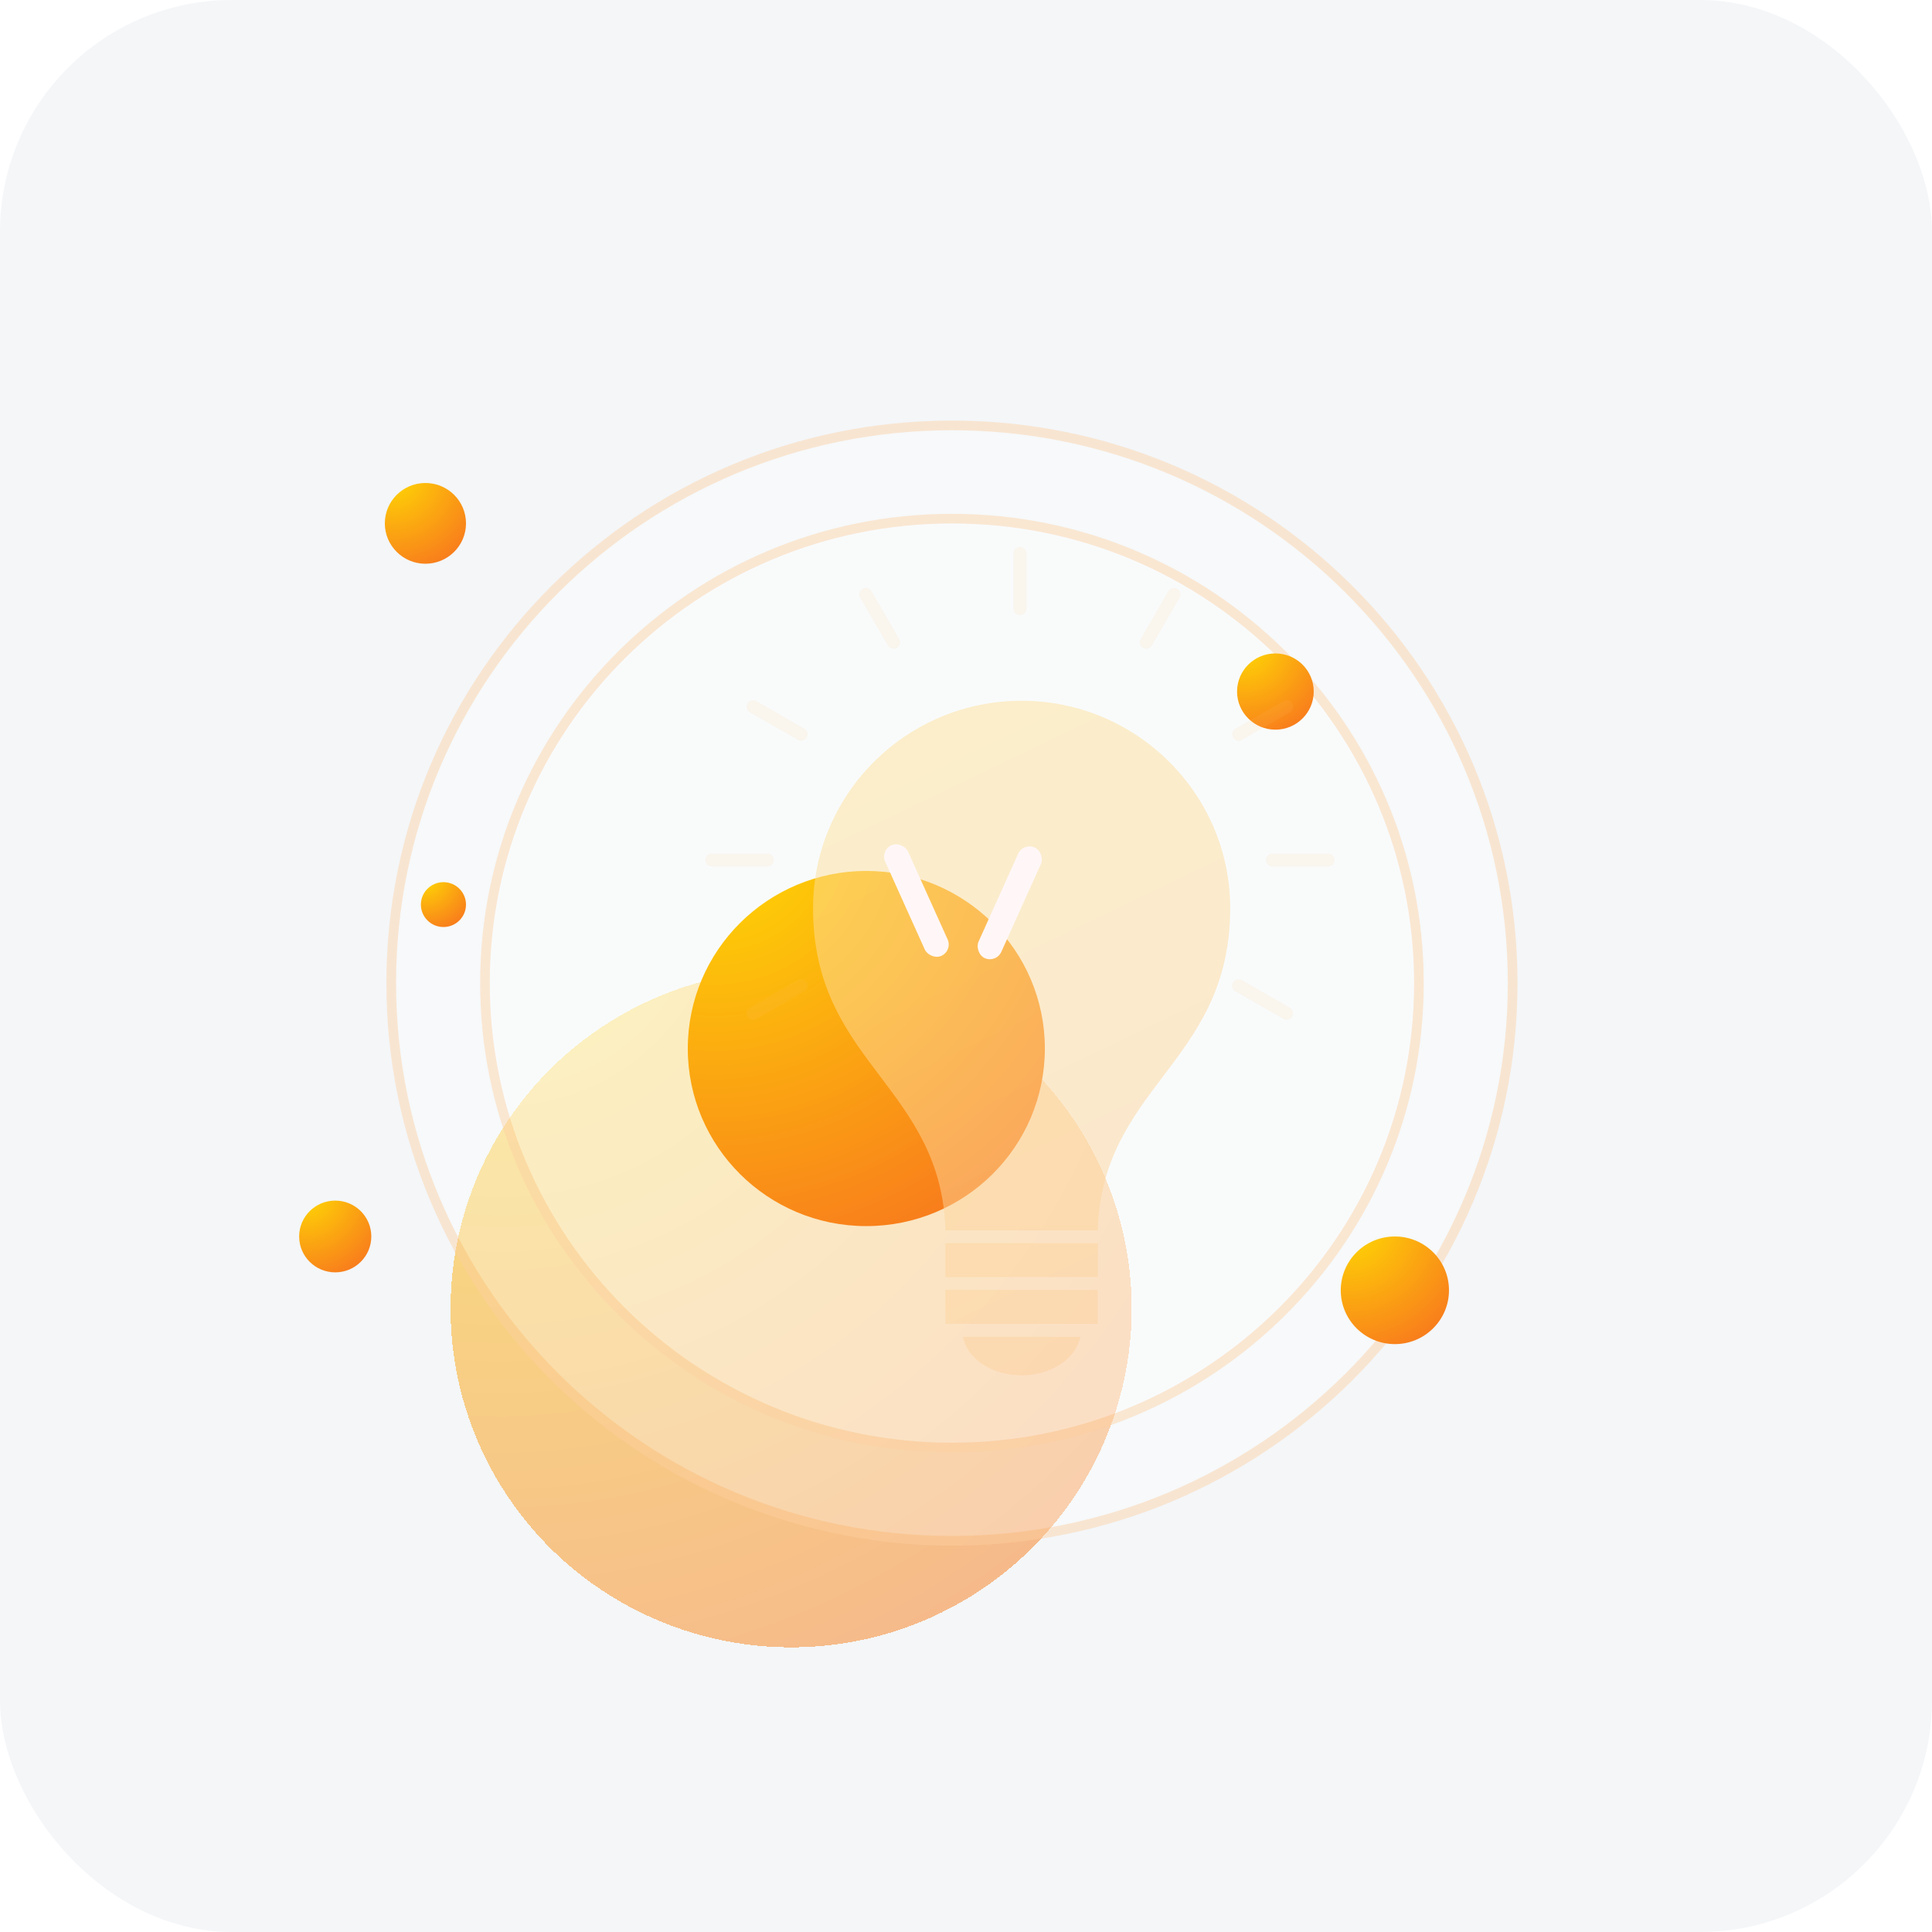<svg width="200" height="200" viewBox="0 0 200 200" fill="none" xmlns="http://www.w3.org/2000/svg">
<rect width="200" height="200" rx="24" fill="#F4F6F8"/>
<g filter="url(#filter0_di_3485_3711)">
<ellipse cx="97.898" cy="119.465" rx="35.257" ry="35.068" fill="url(#paint0_radial_3485_3711)" fill-opacity="0.5" shape-rendering="crispEdges"/>
</g>
<g filter="url(#filter1_b_3485_3711)">
<ellipse cx="98.545" cy="101.77" rx="58.545" ry="58.231" fill="white" fill-opacity="0.3"/>
<path d="M156.591 101.77C156.591 133.652 130.605 159.502 98.545 159.502C66.485 159.502 40.5 133.652 40.5 101.77C40.5 69.889 66.485 44.039 98.545 44.039C130.605 44.039 156.591 69.889 156.591 101.77Z" stroke="#FB9730" stroke-opacity="0.2"/>
</g>
<g filter="url(#filter2_b_3485_3711)">
<ellipse cx="98.545" cy="101.77" rx="48.842" ry="48.58" fill="white" fill-opacity="0.3"/>
<path d="M146.886 101.77C146.886 128.321 125.246 149.85 98.545 149.85C71.844 149.85 50.203 128.321 50.203 101.77C50.203 75.219 71.844 53.69 98.545 53.69C125.246 53.69 146.886 75.219 146.886 101.77Z" stroke="#FB9730" stroke-opacity="0.2"/>
</g>
<g filter="url(#filter3_i_3485_3711)">
<ellipse cx="142.029" cy="61.589" rx="3.968" ry="3.946" fill="url(#paint1_radial_3485_3711)"/>
</g>
<g filter="url(#filter4_i_3485_3711)">
<ellipse cx="154.397" cy="123.571" rx="5.601" ry="5.571" fill="url(#paint2_radial_3485_3711)"/>
</g>
<g filter="url(#filter5_i_3485_3711)">
<ellipse cx="54.039" cy="44.179" rx="4.201" ry="4.179" fill="url(#paint3_radial_3485_3711)"/>
</g>
<g filter="url(#filter6_i_3485_3711)">
<ellipse cx="55.905" cy="83.643" rx="2.334" ry="2.321" fill="url(#paint4_radial_3485_3711)"/>
</g>
<g filter="url(#filter7_i_3485_3711)">
<ellipse cx="44.703" cy="118" rx="3.734" ry="3.714" fill="url(#paint5_radial_3485_3711)"/>
</g>
<g filter="url(#filter8_i_3485_3711)">
<ellipse cx="99.681" cy="98.543" rx="18.482" ry="18.383" fill="url(#paint6_radial_3485_3711)"/>
</g>
<g filter="url(#filter9_bdiiii_3485_3711)">
<path fill-rule="evenodd" clip-rule="evenodd" d="M99.753 61.546C87.851 61.546 78.168 71.182 78.168 83.026C78.168 83.213 78.168 83.4 78.174 83.587C78.329 91.453 81.775 96.01 85.108 100.417L85.108 100.417C88.339 104.69 91.677 109.104 91.872 116.349H107.639C107.835 109.104 111.173 104.69 114.404 100.418C117.737 96.011 121.184 91.453 121.338 83.594C121.338 83.506 121.34 83.404 121.342 83.303C121.344 83.211 121.346 83.118 121.346 83.026C121.346 71.182 111.659 61.546 99.753 61.546ZM91.881 117.697H107.63V121.191H91.881V117.697ZM92.943 126.042H91.881V122.539H107.63V126.042H106.567H92.943ZM105.826 127.389C105.394 129.637 102.835 131.369 99.753 131.369C96.673 131.369 94.117 129.637 93.685 127.389H105.826Z" fill="#FFC774" fill-opacity="0.3"/>
<path fill-rule="evenodd" clip-rule="evenodd" d="M99.753 61.546C87.851 61.546 78.168 71.182 78.168 83.026C78.168 83.213 78.168 83.4 78.174 83.587C78.329 91.453 81.775 96.01 85.108 100.417L85.108 100.417C88.339 104.69 91.677 109.104 91.872 116.349H107.639C107.835 109.104 111.173 104.69 114.404 100.418C117.737 96.011 121.184 91.453 121.338 83.594C121.338 83.506 121.34 83.404 121.342 83.303C121.344 83.211 121.346 83.118 121.346 83.026C121.346 71.182 111.659 61.546 99.753 61.546ZM91.881 117.697H107.63V121.191H91.881V117.697ZM92.943 126.042H91.881V122.539H107.63V126.042H106.567H92.943ZM105.826 127.389C105.394 129.637 102.835 131.369 99.753 131.369C96.673 131.369 94.117 129.637 93.685 127.389H105.826Z" fill="url(#paint7_linear_3485_3711)" fill-opacity="0.1"/>
<path fill-rule="evenodd" clip-rule="evenodd" d="M99.753 61.546C87.851 61.546 78.168 71.182 78.168 83.026C78.168 83.213 78.168 83.4 78.174 83.587C78.329 91.453 81.775 96.01 85.108 100.417L85.108 100.417C88.339 104.69 91.677 109.104 91.872 116.349H107.639C107.835 109.104 111.173 104.69 114.404 100.418C117.737 96.011 121.184 91.453 121.338 83.594C121.338 83.506 121.34 83.404 121.342 83.303C121.344 83.211 121.346 83.118 121.346 83.026C121.346 71.182 111.659 61.546 99.753 61.546ZM91.881 117.697H107.63V121.191H91.881V117.697ZM92.943 126.042H91.881V122.539H107.63V126.042H106.567H92.943ZM105.826 127.389C105.394 129.637 102.835 131.369 99.753 131.369C96.673 131.369 94.117 129.637 93.685 127.389H105.826Z" fill="white" fill-opacity="0.2"/>
</g>
<g filter="url(#filter10_bdiii_3485_3711)">
<path d="M99.585 57.68C99.959 57.68 100.262 57.378 100.262 57.006V51.291C100.262 50.918 99.959 50.617 99.585 50.617C99.211 50.617 98.907 50.918 98.907 51.291V57.006C98.907 57.378 99.211 57.68 99.585 57.68Z" fill="#FFC774" fill-opacity="0.1"/>
</g>
<g filter="url(#filter11_bdiii_3485_3711)">
<path d="M85.92 60.828C86.045 61.044 86.273 61.165 86.507 61.165C86.622 61.165 86.739 61.136 86.845 61.074C87.169 60.888 87.28 60.476 87.093 60.154L84.219 55.206C84.032 54.884 83.618 54.774 83.294 54.96C82.97 55.146 82.859 55.558 83.046 55.881L85.92 60.828Z" fill="#FFC774" fill-opacity="0.1"/>
</g>
<g filter="url(#filter12_bdiii_3485_3711)">
<path d="M71.62 67.738L76.592 70.596C76.698 70.657 76.815 70.686 76.93 70.686C77.164 70.686 77.392 70.566 77.517 70.349C77.705 70.027 77.594 69.615 77.27 69.429L72.298 66.571C71.974 66.385 71.56 66.495 71.372 66.818C71.185 67.14 71.296 67.552 71.62 67.738Z" fill="#FFC774" fill-opacity="0.1"/>
</g>
<g filter="url(#filter13_bdiii_3485_3711)">
<path d="M74.106 83.025C74.106 82.653 73.803 82.352 73.428 82.352H67.685C67.311 82.352 67.008 82.653 67.008 83.025C67.008 83.398 67.311 83.699 67.685 83.699H73.428C73.803 83.699 74.106 83.398 74.106 83.025Z" fill="#FFC774" fill-opacity="0.1"/>
</g>
<g filter="url(#filter14_bdiii_3485_3711)">
<path d="M76.591 95.456L71.62 98.314C71.296 98.5 71.185 98.913 71.372 99.235C71.498 99.451 71.725 99.572 71.96 99.572C72.075 99.572 72.191 99.543 72.298 99.481L77.27 96.623C77.594 96.436 77.704 96.024 77.517 95.702C77.33 95.38 76.915 95.269 76.591 95.456Z" fill="#FFC774" fill-opacity="0.1"/>
</g>
<g filter="url(#filter15_bdiii_3485_3711)">
<path d="M112.324 61.075C112.43 61.136 112.547 61.165 112.661 61.165C112.896 61.165 113.124 61.044 113.249 60.827L116.113 55.88C116.299 55.557 116.188 55.145 115.864 54.959C115.539 54.774 115.125 54.885 114.938 55.207L112.075 60.154C111.888 60.477 112 60.889 112.324 61.075Z" fill="#FFC774" fill-opacity="0.1"/>
</g>
<g filter="url(#filter16_bdiii_3485_3711)">
<path d="M122.23 70.694C122.345 70.694 122.462 70.665 122.568 70.603L127.54 67.745C127.864 67.559 127.975 67.146 127.788 66.824C127.601 66.502 127.186 66.392 126.862 66.578L121.89 69.437C121.566 69.623 121.456 70.035 121.643 70.357C121.768 70.573 121.996 70.694 122.23 70.694Z" fill="#FFC774" fill-opacity="0.1"/>
</g>
<g filter="url(#filter17_bdiii_3485_3711)">
<path d="M131.474 82.36H125.731C125.357 82.36 125.054 82.661 125.054 83.034C125.054 83.406 125.357 83.707 125.731 83.707H131.474C131.848 83.707 132.152 83.406 132.152 83.034C132.152 82.661 131.848 82.36 131.474 82.36Z" fill="#FFC774" fill-opacity="0.1"/>
</g>
<g filter="url(#filter18_bdiii_3485_3711)">
<path d="M127.531 98.314L122.56 95.456C122.236 95.269 121.821 95.379 121.634 95.702C121.447 96.024 121.558 96.436 121.882 96.622L126.853 99.481C126.96 99.542 127.077 99.572 127.192 99.572C127.426 99.572 127.653 99.451 127.779 99.235C127.966 98.912 127.855 98.5 127.531 98.314Z" fill="#FFC774" fill-opacity="0.1"/>
</g>
<g filter="url(#filter19_f_3485_3711)">
<rect width="2.585" height="12.558" rx="1.293" transform="matrix(0.913 -0.407 0.411 0.912 91.106 88.024)" fill="#FFF7F7"/>
</g>
<g filter="url(#filter20_f_3485_3711)">
<rect width="2.585" height="12.558" rx="1.293" transform="matrix(0.913 0.407 -0.411 0.912 105.927 87.208)" fill="#FFF7F7"/>
</g>
<defs>
<filter id="filter0_di_3485_3711" x="40.642" y="74.397" width="102.513" height="102.135" filterUnits="userSpaceOnUse" color-interpolation-filters="sRGB">
<feFlood flood-opacity="0" result="BackgroundImageFix"/>
<feColorMatrix in="SourceAlpha" type="matrix" values="0 0 0 0 0 0 0 0 0 0 0 0 0 0 0 0 0 0 127 0" result="hardAlpha"/>
<feOffset dx="-6" dy="6"/>
<feGaussianBlur stdDeviation="8"/>
<feComposite in2="hardAlpha" operator="out"/>
<feColorMatrix type="matrix" values="0 0 0 0 0.965 0 0 0 0 0.592 0 0 0 0 0.098 0 0 0 0.2 0"/>
<feBlend mode="normal" in2="BackgroundImageFix" result="effect1_dropShadow_3485_3711"/>
<feBlend mode="normal" in="SourceGraphic" in2="effect1_dropShadow_3485_3711" result="shape"/>
<feColorMatrix in="SourceAlpha" type="matrix" values="0 0 0 0 0 0 0 0 0 0 0 0 0 0 0 0 0 0 127 0" result="hardAlpha"/>
<feOffset dx="-10" dy="10"/>
<feGaussianBlur stdDeviation="10"/>
<feComposite in2="hardAlpha" operator="arithmetic" k2="-1" k3="1"/>
<feColorMatrix type="matrix" values="0 0 0 0 1 0 0 0 0 1 0 0 0 0 1 0 0 0 0.24 0"/>
<feBlend mode="normal" in2="shape" result="effect2_innerShadow_3485_3711"/>
</filter>
<filter id="filter1_b_3485_3711" x="-14" y="-10.461" width="225.091" height="224.463" filterUnits="userSpaceOnUse" color-interpolation-filters="sRGB">
<feFlood flood-opacity="0" result="BackgroundImageFix"/>
<feGaussianBlur in="BackgroundImageFix" stdDeviation="27"/>
<feComposite in2="SourceAlpha" operator="in" result="effect1_backgroundBlur_3485_3711"/>
<feBlend mode="normal" in="SourceGraphic" in2="effect1_backgroundBlur_3485_3711" result="shape"/>
</filter>
<filter id="filter2_b_3485_3711" x="-4.297" y="-0.81" width="205.684" height="205.159" filterUnits="userSpaceOnUse" color-interpolation-filters="sRGB">
<feFlood flood-opacity="0" result="BackgroundImageFix"/>
<feGaussianBlur in="BackgroundImageFix" stdDeviation="27"/>
<feComposite in2="SourceAlpha" operator="in" result="effect1_backgroundBlur_3485_3711"/>
<feBlend mode="normal" in="SourceGraphic" in2="effect1_backgroundBlur_3485_3711" result="shape"/>
</filter>
<filter id="filter3_i_3485_3711" x="128.062" y="57.643" width="17.936" height="17.893" filterUnits="userSpaceOnUse" color-interpolation-filters="sRGB">
<feFlood flood-opacity="0" result="BackgroundImageFix"/>
<feBlend mode="normal" in="SourceGraphic" in2="BackgroundImageFix" result="shape"/>
<feColorMatrix in="SourceAlpha" type="matrix" values="0 0 0 0 0 0 0 0 0 0 0 0 0 0 0 0 0 0 127 0" result="hardAlpha"/>
<feOffset dx="-10" dy="10"/>
<feGaussianBlur stdDeviation="10"/>
<feComposite in2="hardAlpha" operator="arithmetic" k2="-1" k3="1"/>
<feColorMatrix type="matrix" values="0 0 0 0 1 0 0 0 0 1 0 0 0 0 1 0 0 0 0.24 0"/>
<feBlend mode="normal" in2="shape" result="effect1_innerShadow_3485_3711"/>
</filter>
<filter id="filter4_i_3485_3711" x="138.796" y="118" width="21.203" height="21.143" filterUnits="userSpaceOnUse" color-interpolation-filters="sRGB">
<feFlood flood-opacity="0" result="BackgroundImageFix"/>
<feBlend mode="normal" in="SourceGraphic" in2="BackgroundImageFix" result="shape"/>
<feColorMatrix in="SourceAlpha" type="matrix" values="0 0 0 0 0 0 0 0 0 0 0 0 0 0 0 0 0 0 127 0" result="hardAlpha"/>
<feOffset dx="-10" dy="10"/>
<feGaussianBlur stdDeviation="10"/>
<feComposite in2="hardAlpha" operator="arithmetic" k2="-1" k3="1"/>
<feColorMatrix type="matrix" values="0 0 0 0 1 0 0 0 0 1 0 0 0 0 1 0 0 0 0.24 0"/>
<feBlend mode="normal" in2="shape" result="effect1_innerShadow_3485_3711"/>
</filter>
<filter id="filter5_i_3485_3711" x="39.838" y="40" width="18.402" height="18.357" filterUnits="userSpaceOnUse" color-interpolation-filters="sRGB">
<feFlood flood-opacity="0" result="BackgroundImageFix"/>
<feBlend mode="normal" in="SourceGraphic" in2="BackgroundImageFix" result="shape"/>
<feColorMatrix in="SourceAlpha" type="matrix" values="0 0 0 0 0 0 0 0 0 0 0 0 0 0 0 0 0 0 127 0" result="hardAlpha"/>
<feOffset dx="-10" dy="10"/>
<feGaussianBlur stdDeviation="10"/>
<feComposite in2="hardAlpha" operator="arithmetic" k2="-1" k3="1"/>
<feColorMatrix type="matrix" values="0 0 0 0 1 0 0 0 0 1 0 0 0 0 1 0 0 0 0.24 0"/>
<feBlend mode="normal" in2="shape" result="effect1_innerShadow_3485_3711"/>
</filter>
<filter id="filter6_i_3485_3711" x="43.571" y="81.322" width="14.668" height="14.643" filterUnits="userSpaceOnUse" color-interpolation-filters="sRGB">
<feFlood flood-opacity="0" result="BackgroundImageFix"/>
<feBlend mode="normal" in="SourceGraphic" in2="BackgroundImageFix" result="shape"/>
<feColorMatrix in="SourceAlpha" type="matrix" values="0 0 0 0 0 0 0 0 0 0 0 0 0 0 0 0 0 0 127 0" result="hardAlpha"/>
<feOffset dx="-10" dy="10"/>
<feGaussianBlur stdDeviation="10"/>
<feComposite in2="hardAlpha" operator="arithmetic" k2="-1" k3="1"/>
<feColorMatrix type="matrix" values="0 0 0 0 1 0 0 0 0 1 0 0 0 0 1 0 0 0 0.24 0"/>
<feBlend mode="normal" in2="shape" result="effect1_innerShadow_3485_3711"/>
</filter>
<filter id="filter7_i_3485_3711" x="30.969" y="114.286" width="17.469" height="17.428" filterUnits="userSpaceOnUse" color-interpolation-filters="sRGB">
<feFlood flood-opacity="0" result="BackgroundImageFix"/>
<feBlend mode="normal" in="SourceGraphic" in2="BackgroundImageFix" result="shape"/>
<feColorMatrix in="SourceAlpha" type="matrix" values="0 0 0 0 0 0 0 0 0 0 0 0 0 0 0 0 0 0 127 0" result="hardAlpha"/>
<feOffset dx="-10" dy="10"/>
<feGaussianBlur stdDeviation="10"/>
<feComposite in2="hardAlpha" operator="arithmetic" k2="-1" k3="1"/>
<feColorMatrix type="matrix" values="0 0 0 0 1 0 0 0 0 1 0 0 0 0 1 0 0 0 0.24 0"/>
<feBlend mode="normal" in2="shape" result="effect1_innerShadow_3485_3711"/>
</filter>
<filter id="filter8_i_3485_3711" x="71.199" y="80.16" width="46.963" height="46.765" filterUnits="userSpaceOnUse" color-interpolation-filters="sRGB">
<feFlood flood-opacity="0" result="BackgroundImageFix"/>
<feBlend mode="normal" in="SourceGraphic" in2="BackgroundImageFix" result="shape"/>
<feColorMatrix in="SourceAlpha" type="matrix" values="0 0 0 0 0 0 0 0 0 0 0 0 0 0 0 0 0 0 127 0" result="hardAlpha"/>
<feOffset dx="-10" dy="10"/>
<feGaussianBlur stdDeviation="10"/>
<feComposite in2="hardAlpha" operator="arithmetic" k2="-1" k3="1"/>
<feColorMatrix type="matrix" values="0 0 0 0 1 0 0 0 0 1 0 0 0 0 1 0 0 0 0.24 0"/>
<feBlend mode="normal" in2="shape" result="effect1_innerShadow_3485_3711"/>
</filter>
<filter id="filter9_bdiiii_3485_3711" x="44.168" y="37.546" width="123.178" height="149.823" filterUnits="userSpaceOnUse" color-interpolation-filters="sRGB">
<feFlood flood-opacity="0" result="BackgroundImageFix"/>
<feGaussianBlur in="BackgroundImageFix" stdDeviation="10"/>
<feComposite in2="SourceAlpha" operator="in" result="effect1_backgroundBlur_3485_3711"/>
<feColorMatrix in="SourceAlpha" type="matrix" values="0 0 0 0 0 0 0 0 0 0 0 0 0 0 0 0 0 0 127 0" result="hardAlpha"/>
<feOffset dx="6" dy="16"/>
<feGaussianBlur stdDeviation="20"/>
<feColorMatrix type="matrix" values="0 0 0 0 0.675 0 0 0 0 0.455 0 0 0 0 0.152 0 0 0 0.11 0"/>
<feBlend mode="normal" in2="effect1_backgroundBlur_3485_3711" result="effect2_dropShadow_3485_3711"/>
<feBlend mode="normal" in="SourceGraphic" in2="effect2_dropShadow_3485_3711" result="shape"/>
<feColorMatrix in="SourceAlpha" type="matrix" values="0 0 0 0 0 0 0 0 0 0 0 0 0 0 0 0 0 0 127 0" result="hardAlpha"/>
<feOffset dy="10"/>
<feGaussianBlur stdDeviation="5"/>
<feComposite in2="hardAlpha" operator="arithmetic" k2="-1" k3="1"/>
<feColorMatrix type="matrix" values="0 0 0 0 1 0 0 0 0 1 0 0 0 0 1 0 0 0 0.15 0"/>
<feBlend mode="normal" in2="shape" result="effect3_innerShadow_3485_3711"/>
<feColorMatrix in="SourceAlpha" type="matrix" values="0 0 0 0 0 0 0 0 0 0 0 0 0 0 0 0 0 0 127 0" result="hardAlpha"/>
<feOffset dy="-10"/>
<feGaussianBlur stdDeviation="6"/>
<feComposite in2="hardAlpha" operator="arithmetic" k2="-1" k3="1"/>
<feColorMatrix type="matrix" values="0 0 0 0 0.984 0 0 0 0 0.651 0 0 0 0 0.275 0 0 0 0.22 0"/>
<feBlend mode="normal" in2="effect3_innerShadow_3485_3711" result="effect4_innerShadow_3485_3711"/>
<feColorMatrix in="SourceAlpha" type="matrix" values="0 0 0 0 0 0 0 0 0 0 0 0 0 0 0 0 0 0 127 0" result="hardAlpha"/>
<feOffset dy="-10"/>
<feGaussianBlur stdDeviation="5"/>
<feComposite in2="hardAlpha" operator="arithmetic" k2="-1" k3="1"/>
<feColorMatrix type="matrix" values="0 0 0 0 1 0 0 0 0 0.67 0 0 0 0 0.283 0 0 0 0.15 0"/>
<feBlend mode="normal" in2="effect4_innerShadow_3485_3711" result="effect5_innerShadow_3485_3711"/>
<feColorMatrix in="SourceAlpha" type="matrix" values="0 0 0 0 0 0 0 0 0 0 0 0 0 0 0 0 0 0 127 0" result="hardAlpha"/>
<feOffset dy="5"/>
<feGaussianBlur stdDeviation="5"/>
<feComposite in2="hardAlpha" operator="arithmetic" k2="-1" k3="1"/>
<feColorMatrix type="matrix" values="0 0 0 0 1 0 0 0 0 0.67 0 0 0 0 0.283 0 0 0 0.25 0"/>
<feBlend mode="normal" in2="effect5_innerShadow_3485_3711" result="effect6_innerShadow_3485_3711"/>
</filter>
<filter id="filter10_bdiii_3485_3711" x="64.907" y="26.617" width="81.356" height="87.063" filterUnits="userSpaceOnUse" color-interpolation-filters="sRGB">
<feFlood flood-opacity="0" result="BackgroundImageFix"/>
<feGaussianBlur in="BackgroundImageFix" stdDeviation="10"/>
<feComposite in2="SourceAlpha" operator="in" result="effect1_backgroundBlur_3485_3711"/>
<feColorMatrix in="SourceAlpha" type="matrix" values="0 0 0 0 0 0 0 0 0 0 0 0 0 0 0 0 0 0 127 0" result="hardAlpha"/>
<feOffset dx="6" dy="16"/>
<feGaussianBlur stdDeviation="20"/>
<feColorMatrix type="matrix" values="0 0 0 0 0.675 0 0 0 0 0.455 0 0 0 0 0.152 0 0 0 0.11 0"/>
<feBlend mode="normal" in2="effect1_backgroundBlur_3485_3711" result="effect2_dropShadow_3485_3711"/>
<feBlend mode="normal" in="SourceGraphic" in2="effect2_dropShadow_3485_3711" result="shape"/>
<feColorMatrix in="SourceAlpha" type="matrix" values="0 0 0 0 0 0 0 0 0 0 0 0 0 0 0 0 0 0 127 0" result="hardAlpha"/>
<feOffset dy="10"/>
<feGaussianBlur stdDeviation="5"/>
<feComposite in2="hardAlpha" operator="arithmetic" k2="-1" k3="1"/>
<feColorMatrix type="matrix" values="0 0 0 0 1 0 0 0 0 1 0 0 0 0 1 0 0 0 0.15 0"/>
<feBlend mode="normal" in2="shape" result="effect3_innerShadow_3485_3711"/>
<feColorMatrix in="SourceAlpha" type="matrix" values="0 0 0 0 0 0 0 0 0 0 0 0 0 0 0 0 0 0 127 0" result="hardAlpha"/>
<feOffset dy="-10"/>
<feGaussianBlur stdDeviation="6"/>
<feComposite in2="hardAlpha" operator="arithmetic" k2="-1" k3="1"/>
<feColorMatrix type="matrix" values="0 0 0 0 0.984 0 0 0 0 0.651 0 0 0 0 0.275 0 0 0 0.22 0"/>
<feBlend mode="normal" in2="effect3_innerShadow_3485_3711" result="effect4_innerShadow_3485_3711"/>
<feColorMatrix in="SourceAlpha" type="matrix" values="0 0 0 0 0 0 0 0 0 0 0 0 0 0 0 0 0 0 127 0" result="hardAlpha"/>
<feOffset dy="-10"/>
<feGaussianBlur stdDeviation="5"/>
<feComposite in2="hardAlpha" operator="arithmetic" k2="-1" k3="1"/>
<feColorMatrix type="matrix" values="0 0 0 0 1 0 0 0 0 0.67 0 0 0 0 0.283 0 0 0 0.15 0"/>
<feBlend mode="normal" in2="effect4_innerShadow_3485_3711" result="effect5_innerShadow_3485_3711"/>
</filter>
<filter id="filter11_bdiii_3485_3711" x="48.955" y="30.87" width="84.228" height="86.295" filterUnits="userSpaceOnUse" color-interpolation-filters="sRGB">
<feFlood flood-opacity="0" result="BackgroundImageFix"/>
<feGaussianBlur in="BackgroundImageFix" stdDeviation="10"/>
<feComposite in2="SourceAlpha" operator="in" result="effect1_backgroundBlur_3485_3711"/>
<feColorMatrix in="SourceAlpha" type="matrix" values="0 0 0 0 0 0 0 0 0 0 0 0 0 0 0 0 0 0 127 0" result="hardAlpha"/>
<feOffset dx="6" dy="16"/>
<feGaussianBlur stdDeviation="20"/>
<feColorMatrix type="matrix" values="0 0 0 0 0.675 0 0 0 0 0.455 0 0 0 0 0.152 0 0 0 0.11 0"/>
<feBlend mode="normal" in2="effect1_backgroundBlur_3485_3711" result="effect2_dropShadow_3485_3711"/>
<feBlend mode="normal" in="SourceGraphic" in2="effect2_dropShadow_3485_3711" result="shape"/>
<feColorMatrix in="SourceAlpha" type="matrix" values="0 0 0 0 0 0 0 0 0 0 0 0 0 0 0 0 0 0 127 0" result="hardAlpha"/>
<feOffset dy="10"/>
<feGaussianBlur stdDeviation="5"/>
<feComposite in2="hardAlpha" operator="arithmetic" k2="-1" k3="1"/>
<feColorMatrix type="matrix" values="0 0 0 0 1 0 0 0 0 1 0 0 0 0 1 0 0 0 0.15 0"/>
<feBlend mode="normal" in2="shape" result="effect3_innerShadow_3485_3711"/>
<feColorMatrix in="SourceAlpha" type="matrix" values="0 0 0 0 0 0 0 0 0 0 0 0 0 0 0 0 0 0 127 0" result="hardAlpha"/>
<feOffset dy="-10"/>
<feGaussianBlur stdDeviation="6"/>
<feComposite in2="hardAlpha" operator="arithmetic" k2="-1" k3="1"/>
<feColorMatrix type="matrix" values="0 0 0 0 0.984 0 0 0 0 0.651 0 0 0 0 0.275 0 0 0 0.22 0"/>
<feBlend mode="normal" in2="effect3_innerShadow_3485_3711" result="effect4_innerShadow_3485_3711"/>
<feColorMatrix in="SourceAlpha" type="matrix" values="0 0 0 0 0 0 0 0 0 0 0 0 0 0 0 0 0 0 127 0" result="hardAlpha"/>
<feOffset dy="-10"/>
<feGaussianBlur stdDeviation="5"/>
<feComposite in2="hardAlpha" operator="arithmetic" k2="-1" k3="1"/>
<feColorMatrix type="matrix" values="0 0 0 0 1 0 0 0 0 0.67 0 0 0 0 0.283 0 0 0 0.15 0"/>
<feBlend mode="normal" in2="effect4_innerShadow_3485_3711" result="effect5_innerShadow_3485_3711"/>
</filter>
<filter id="filter12_bdiii_3485_3711" x="37.281" y="42.481" width="86.327" height="84.206" filterUnits="userSpaceOnUse" color-interpolation-filters="sRGB">
<feFlood flood-opacity="0" result="BackgroundImageFix"/>
<feGaussianBlur in="BackgroundImageFix" stdDeviation="10"/>
<feComposite in2="SourceAlpha" operator="in" result="effect1_backgroundBlur_3485_3711"/>
<feColorMatrix in="SourceAlpha" type="matrix" values="0 0 0 0 0 0 0 0 0 0 0 0 0 0 0 0 0 0 127 0" result="hardAlpha"/>
<feOffset dx="6" dy="16"/>
<feGaussianBlur stdDeviation="20"/>
<feColorMatrix type="matrix" values="0 0 0 0 0.675 0 0 0 0 0.455 0 0 0 0 0.152 0 0 0 0.11 0"/>
<feBlend mode="normal" in2="effect1_backgroundBlur_3485_3711" result="effect2_dropShadow_3485_3711"/>
<feBlend mode="normal" in="SourceGraphic" in2="effect2_dropShadow_3485_3711" result="shape"/>
<feColorMatrix in="SourceAlpha" type="matrix" values="0 0 0 0 0 0 0 0 0 0 0 0 0 0 0 0 0 0 127 0" result="hardAlpha"/>
<feOffset dy="10"/>
<feGaussianBlur stdDeviation="5"/>
<feComposite in2="hardAlpha" operator="arithmetic" k2="-1" k3="1"/>
<feColorMatrix type="matrix" values="0 0 0 0 1 0 0 0 0 1 0 0 0 0 1 0 0 0 0.15 0"/>
<feBlend mode="normal" in2="shape" result="effect3_innerShadow_3485_3711"/>
<feColorMatrix in="SourceAlpha" type="matrix" values="0 0 0 0 0 0 0 0 0 0 0 0 0 0 0 0 0 0 127 0" result="hardAlpha"/>
<feOffset dy="-10"/>
<feGaussianBlur stdDeviation="6"/>
<feComposite in2="hardAlpha" operator="arithmetic" k2="-1" k3="1"/>
<feColorMatrix type="matrix" values="0 0 0 0 0.984 0 0 0 0 0.651 0 0 0 0 0.275 0 0 0 0.22 0"/>
<feBlend mode="normal" in2="effect3_innerShadow_3485_3711" result="effect4_innerShadow_3485_3711"/>
<feColorMatrix in="SourceAlpha" type="matrix" values="0 0 0 0 0 0 0 0 0 0 0 0 0 0 0 0 0 0 127 0" result="hardAlpha"/>
<feOffset dy="-10"/>
<feGaussianBlur stdDeviation="5"/>
<feComposite in2="hardAlpha" operator="arithmetic" k2="-1" k3="1"/>
<feColorMatrix type="matrix" values="0 0 0 0 1 0 0 0 0 0.67 0 0 0 0 0.283 0 0 0 0.15 0"/>
<feBlend mode="normal" in2="effect4_innerShadow_3485_3711" result="effect5_innerShadow_3485_3711"/>
</filter>
<filter id="filter13_bdiii_3485_3711" x="33.008" y="58.352" width="87.099" height="81.348" filterUnits="userSpaceOnUse" color-interpolation-filters="sRGB">
<feFlood flood-opacity="0" result="BackgroundImageFix"/>
<feGaussianBlur in="BackgroundImageFix" stdDeviation="10"/>
<feComposite in2="SourceAlpha" operator="in" result="effect1_backgroundBlur_3485_3711"/>
<feColorMatrix in="SourceAlpha" type="matrix" values="0 0 0 0 0 0 0 0 0 0 0 0 0 0 0 0 0 0 127 0" result="hardAlpha"/>
<feOffset dx="6" dy="16"/>
<feGaussianBlur stdDeviation="20"/>
<feColorMatrix type="matrix" values="0 0 0 0 0.675 0 0 0 0 0.455 0 0 0 0 0.152 0 0 0 0.11 0"/>
<feBlend mode="normal" in2="effect1_backgroundBlur_3485_3711" result="effect2_dropShadow_3485_3711"/>
<feBlend mode="normal" in="SourceGraphic" in2="effect2_dropShadow_3485_3711" result="shape"/>
<feColorMatrix in="SourceAlpha" type="matrix" values="0 0 0 0 0 0 0 0 0 0 0 0 0 0 0 0 0 0 127 0" result="hardAlpha"/>
<feOffset dy="10"/>
<feGaussianBlur stdDeviation="5"/>
<feComposite in2="hardAlpha" operator="arithmetic" k2="-1" k3="1"/>
<feColorMatrix type="matrix" values="0 0 0 0 1 0 0 0 0 1 0 0 0 0 1 0 0 0 0.15 0"/>
<feBlend mode="normal" in2="shape" result="effect3_innerShadow_3485_3711"/>
<feColorMatrix in="SourceAlpha" type="matrix" values="0 0 0 0 0 0 0 0 0 0 0 0 0 0 0 0 0 0 127 0" result="hardAlpha"/>
<feOffset dy="-10"/>
<feGaussianBlur stdDeviation="6"/>
<feComposite in2="hardAlpha" operator="arithmetic" k2="-1" k3="1"/>
<feColorMatrix type="matrix" values="0 0 0 0 0.984 0 0 0 0 0.651 0 0 0 0 0.275 0 0 0 0.22 0"/>
<feBlend mode="normal" in2="effect3_innerShadow_3485_3711" result="effect4_innerShadow_3485_3711"/>
<feColorMatrix in="SourceAlpha" type="matrix" values="0 0 0 0 0 0 0 0 0 0 0 0 0 0 0 0 0 0 127 0" result="hardAlpha"/>
<feOffset dy="-10"/>
<feGaussianBlur stdDeviation="5"/>
<feComposite in2="hardAlpha" operator="arithmetic" k2="-1" k3="1"/>
<feColorMatrix type="matrix" values="0 0 0 0 1 0 0 0 0 0.67 0 0 0 0 0.283 0 0 0 0.15 0"/>
<feBlend mode="normal" in2="effect4_innerShadow_3485_3711" result="effect5_innerShadow_3485_3711"/>
</filter>
<filter id="filter14_bdiii_3485_3711" x="37.281" y="71.365" width="86.327" height="84.207" filterUnits="userSpaceOnUse" color-interpolation-filters="sRGB">
<feFlood flood-opacity="0" result="BackgroundImageFix"/>
<feGaussianBlur in="BackgroundImageFix" stdDeviation="10"/>
<feComposite in2="SourceAlpha" operator="in" result="effect1_backgroundBlur_3485_3711"/>
<feColorMatrix in="SourceAlpha" type="matrix" values="0 0 0 0 0 0 0 0 0 0 0 0 0 0 0 0 0 0 127 0" result="hardAlpha"/>
<feOffset dx="6" dy="16"/>
<feGaussianBlur stdDeviation="20"/>
<feColorMatrix type="matrix" values="0 0 0 0 0.675 0 0 0 0 0.455 0 0 0 0 0.152 0 0 0 0.11 0"/>
<feBlend mode="normal" in2="effect1_backgroundBlur_3485_3711" result="effect2_dropShadow_3485_3711"/>
<feBlend mode="normal" in="SourceGraphic" in2="effect2_dropShadow_3485_3711" result="shape"/>
<feColorMatrix in="SourceAlpha" type="matrix" values="0 0 0 0 0 0 0 0 0 0 0 0 0 0 0 0 0 0 127 0" result="hardAlpha"/>
<feOffset dy="10"/>
<feGaussianBlur stdDeviation="5"/>
<feComposite in2="hardAlpha" operator="arithmetic" k2="-1" k3="1"/>
<feColorMatrix type="matrix" values="0 0 0 0 1 0 0 0 0 1 0 0 0 0 1 0 0 0 0.15 0"/>
<feBlend mode="normal" in2="shape" result="effect3_innerShadow_3485_3711"/>
<feColorMatrix in="SourceAlpha" type="matrix" values="0 0 0 0 0 0 0 0 0 0 0 0 0 0 0 0 0 0 127 0" result="hardAlpha"/>
<feOffset dy="-10"/>
<feGaussianBlur stdDeviation="6"/>
<feComposite in2="hardAlpha" operator="arithmetic" k2="-1" k3="1"/>
<feColorMatrix type="matrix" values="0 0 0 0 0.984 0 0 0 0 0.651 0 0 0 0 0.275 0 0 0 0.22 0"/>
<feBlend mode="normal" in2="effect3_innerShadow_3485_3711" result="effect4_innerShadow_3485_3711"/>
<feColorMatrix in="SourceAlpha" type="matrix" values="0 0 0 0 0 0 0 0 0 0 0 0 0 0 0 0 0 0 127 0" result="hardAlpha"/>
<feOffset dy="-10"/>
<feGaussianBlur stdDeviation="5"/>
<feComposite in2="hardAlpha" operator="arithmetic" k2="-1" k3="1"/>
<feColorMatrix type="matrix" values="0 0 0 0 1 0 0 0 0 0.67 0 0 0 0 0.283 0 0 0 0.15 0"/>
<feBlend mode="normal" in2="effect4_innerShadow_3485_3711" result="effect5_innerShadow_3485_3711"/>
</filter>
<filter id="filter15_bdiii_3485_3711" x="77.984" y="30.869" width="84.219" height="86.295" filterUnits="userSpaceOnUse" color-interpolation-filters="sRGB">
<feFlood flood-opacity="0" result="BackgroundImageFix"/>
<feGaussianBlur in="BackgroundImageFix" stdDeviation="10"/>
<feComposite in2="SourceAlpha" operator="in" result="effect1_backgroundBlur_3485_3711"/>
<feColorMatrix in="SourceAlpha" type="matrix" values="0 0 0 0 0 0 0 0 0 0 0 0 0 0 0 0 0 0 127 0" result="hardAlpha"/>
<feOffset dx="6" dy="16"/>
<feGaussianBlur stdDeviation="20"/>
<feColorMatrix type="matrix" values="0 0 0 0 0.675 0 0 0 0 0.455 0 0 0 0 0.152 0 0 0 0.11 0"/>
<feBlend mode="normal" in2="effect1_backgroundBlur_3485_3711" result="effect2_dropShadow_3485_3711"/>
<feBlend mode="normal" in="SourceGraphic" in2="effect2_dropShadow_3485_3711" result="shape"/>
<feColorMatrix in="SourceAlpha" type="matrix" values="0 0 0 0 0 0 0 0 0 0 0 0 0 0 0 0 0 0 127 0" result="hardAlpha"/>
<feOffset dy="10"/>
<feGaussianBlur stdDeviation="5"/>
<feComposite in2="hardAlpha" operator="arithmetic" k2="-1" k3="1"/>
<feColorMatrix type="matrix" values="0 0 0 0 1 0 0 0 0 1 0 0 0 0 1 0 0 0 0.15 0"/>
<feBlend mode="normal" in2="shape" result="effect3_innerShadow_3485_3711"/>
<feColorMatrix in="SourceAlpha" type="matrix" values="0 0 0 0 0 0 0 0 0 0 0 0 0 0 0 0 0 0 127 0" result="hardAlpha"/>
<feOffset dy="-10"/>
<feGaussianBlur stdDeviation="6"/>
<feComposite in2="hardAlpha" operator="arithmetic" k2="-1" k3="1"/>
<feColorMatrix type="matrix" values="0 0 0 0 0.984 0 0 0 0 0.651 0 0 0 0 0.275 0 0 0 0.22 0"/>
<feBlend mode="normal" in2="effect3_innerShadow_3485_3711" result="effect4_innerShadow_3485_3711"/>
<feColorMatrix in="SourceAlpha" type="matrix" values="0 0 0 0 0 0 0 0 0 0 0 0 0 0 0 0 0 0 127 0" result="hardAlpha"/>
<feOffset dy="-10"/>
<feGaussianBlur stdDeviation="5"/>
<feComposite in2="hardAlpha" operator="arithmetic" k2="-1" k3="1"/>
<feColorMatrix type="matrix" values="0 0 0 0 1 0 0 0 0 0.67 0 0 0 0 0.283 0 0 0 0.15 0"/>
<feBlend mode="normal" in2="effect4_innerShadow_3485_3711" result="effect5_innerShadow_3485_3711"/>
</filter>
<filter id="filter16_bdiii_3485_3711" x="87.552" y="42.487" width="86.327" height="84.207" filterUnits="userSpaceOnUse" color-interpolation-filters="sRGB">
<feFlood flood-opacity="0" result="BackgroundImageFix"/>
<feGaussianBlur in="BackgroundImageFix" stdDeviation="10"/>
<feComposite in2="SourceAlpha" operator="in" result="effect1_backgroundBlur_3485_3711"/>
<feColorMatrix in="SourceAlpha" type="matrix" values="0 0 0 0 0 0 0 0 0 0 0 0 0 0 0 0 0 0 127 0" result="hardAlpha"/>
<feOffset dx="6" dy="16"/>
<feGaussianBlur stdDeviation="20"/>
<feColorMatrix type="matrix" values="0 0 0 0 0.675 0 0 0 0 0.455 0 0 0 0 0.152 0 0 0 0.11 0"/>
<feBlend mode="normal" in2="effect1_backgroundBlur_3485_3711" result="effect2_dropShadow_3485_3711"/>
<feBlend mode="normal" in="SourceGraphic" in2="effect2_dropShadow_3485_3711" result="shape"/>
<feColorMatrix in="SourceAlpha" type="matrix" values="0 0 0 0 0 0 0 0 0 0 0 0 0 0 0 0 0 0 127 0" result="hardAlpha"/>
<feOffset dy="10"/>
<feGaussianBlur stdDeviation="5"/>
<feComposite in2="hardAlpha" operator="arithmetic" k2="-1" k3="1"/>
<feColorMatrix type="matrix" values="0 0 0 0 1 0 0 0 0 1 0 0 0 0 1 0 0 0 0.15 0"/>
<feBlend mode="normal" in2="shape" result="effect3_innerShadow_3485_3711"/>
<feColorMatrix in="SourceAlpha" type="matrix" values="0 0 0 0 0 0 0 0 0 0 0 0 0 0 0 0 0 0 127 0" result="hardAlpha"/>
<feOffset dy="-10"/>
<feGaussianBlur stdDeviation="6"/>
<feComposite in2="hardAlpha" operator="arithmetic" k2="-1" k3="1"/>
<feColorMatrix type="matrix" values="0 0 0 0 0.984 0 0 0 0 0.651 0 0 0 0 0.275 0 0 0 0.22 0"/>
<feBlend mode="normal" in2="effect3_innerShadow_3485_3711" result="effect4_innerShadow_3485_3711"/>
<feColorMatrix in="SourceAlpha" type="matrix" values="0 0 0 0 0 0 0 0 0 0 0 0 0 0 0 0 0 0 127 0" result="hardAlpha"/>
<feOffset dy="-10"/>
<feGaussianBlur stdDeviation="5"/>
<feComposite in2="hardAlpha" operator="arithmetic" k2="-1" k3="1"/>
<feColorMatrix type="matrix" values="0 0 0 0 1 0 0 0 0 0.67 0 0 0 0 0.283 0 0 0 0.15 0"/>
<feBlend mode="normal" in2="effect4_innerShadow_3485_3711" result="effect5_innerShadow_3485_3711"/>
</filter>
<filter id="filter17_bdiii_3485_3711" x="91.054" y="58.36" width="87.098" height="81.348" filterUnits="userSpaceOnUse" color-interpolation-filters="sRGB">
<feFlood flood-opacity="0" result="BackgroundImageFix"/>
<feGaussianBlur in="BackgroundImageFix" stdDeviation="10"/>
<feComposite in2="SourceAlpha" operator="in" result="effect1_backgroundBlur_3485_3711"/>
<feColorMatrix in="SourceAlpha" type="matrix" values="0 0 0 0 0 0 0 0 0 0 0 0 0 0 0 0 0 0 127 0" result="hardAlpha"/>
<feOffset dx="6" dy="16"/>
<feGaussianBlur stdDeviation="20"/>
<feColorMatrix type="matrix" values="0 0 0 0 0.675 0 0 0 0 0.455 0 0 0 0 0.152 0 0 0 0.11 0"/>
<feBlend mode="normal" in2="effect1_backgroundBlur_3485_3711" result="effect2_dropShadow_3485_3711"/>
<feBlend mode="normal" in="SourceGraphic" in2="effect2_dropShadow_3485_3711" result="shape"/>
<feColorMatrix in="SourceAlpha" type="matrix" values="0 0 0 0 0 0 0 0 0 0 0 0 0 0 0 0 0 0 127 0" result="hardAlpha"/>
<feOffset dy="10"/>
<feGaussianBlur stdDeviation="5"/>
<feComposite in2="hardAlpha" operator="arithmetic" k2="-1" k3="1"/>
<feColorMatrix type="matrix" values="0 0 0 0 1 0 0 0 0 1 0 0 0 0 1 0 0 0 0.15 0"/>
<feBlend mode="normal" in2="shape" result="effect3_innerShadow_3485_3711"/>
<feColorMatrix in="SourceAlpha" type="matrix" values="0 0 0 0 0 0 0 0 0 0 0 0 0 0 0 0 0 0 127 0" result="hardAlpha"/>
<feOffset dy="-10"/>
<feGaussianBlur stdDeviation="6"/>
<feComposite in2="hardAlpha" operator="arithmetic" k2="-1" k3="1"/>
<feColorMatrix type="matrix" values="0 0 0 0 0.984 0 0 0 0 0.651 0 0 0 0 0.275 0 0 0 0.22 0"/>
<feBlend mode="normal" in2="effect3_innerShadow_3485_3711" result="effect4_innerShadow_3485_3711"/>
<feColorMatrix in="SourceAlpha" type="matrix" values="0 0 0 0 0 0 0 0 0 0 0 0 0 0 0 0 0 0 127 0" result="hardAlpha"/>
<feOffset dy="-10"/>
<feGaussianBlur stdDeviation="5"/>
<feComposite in2="hardAlpha" operator="arithmetic" k2="-1" k3="1"/>
<feColorMatrix type="matrix" values="0 0 0 0 1 0 0 0 0 0.67 0 0 0 0 0.283 0 0 0 0.15 0"/>
<feBlend mode="normal" in2="effect4_innerShadow_3485_3711" result="effect5_innerShadow_3485_3711"/>
</filter>
<filter id="filter18_bdiii_3485_3711" x="87.543" y="71.365" width="86.327" height="84.207" filterUnits="userSpaceOnUse" color-interpolation-filters="sRGB">
<feFlood flood-opacity="0" result="BackgroundImageFix"/>
<feGaussianBlur in="BackgroundImageFix" stdDeviation="10"/>
<feComposite in2="SourceAlpha" operator="in" result="effect1_backgroundBlur_3485_3711"/>
<feColorMatrix in="SourceAlpha" type="matrix" values="0 0 0 0 0 0 0 0 0 0 0 0 0 0 0 0 0 0 127 0" result="hardAlpha"/>
<feOffset dx="6" dy="16"/>
<feGaussianBlur stdDeviation="20"/>
<feColorMatrix type="matrix" values="0 0 0 0 0.675 0 0 0 0 0.455 0 0 0 0 0.152 0 0 0 0.11 0"/>
<feBlend mode="normal" in2="effect1_backgroundBlur_3485_3711" result="effect2_dropShadow_3485_3711"/>
<feBlend mode="normal" in="SourceGraphic" in2="effect2_dropShadow_3485_3711" result="shape"/>
<feColorMatrix in="SourceAlpha" type="matrix" values="0 0 0 0 0 0 0 0 0 0 0 0 0 0 0 0 0 0 127 0" result="hardAlpha"/>
<feOffset dy="10"/>
<feGaussianBlur stdDeviation="5"/>
<feComposite in2="hardAlpha" operator="arithmetic" k2="-1" k3="1"/>
<feColorMatrix type="matrix" values="0 0 0 0 1 0 0 0 0 1 0 0 0 0 1 0 0 0 0.15 0"/>
<feBlend mode="normal" in2="shape" result="effect3_innerShadow_3485_3711"/>
<feColorMatrix in="SourceAlpha" type="matrix" values="0 0 0 0 0 0 0 0 0 0 0 0 0 0 0 0 0 0 127 0" result="hardAlpha"/>
<feOffset dy="-10"/>
<feGaussianBlur stdDeviation="6"/>
<feComposite in2="hardAlpha" operator="arithmetic" k2="-1" k3="1"/>
<feColorMatrix type="matrix" values="0 0 0 0 0.984 0 0 0 0 0.651 0 0 0 0 0.275 0 0 0 0.22 0"/>
<feBlend mode="normal" in2="effect3_innerShadow_3485_3711" result="effect4_innerShadow_3485_3711"/>
<feColorMatrix in="SourceAlpha" type="matrix" values="0 0 0 0 0 0 0 0 0 0 0 0 0 0 0 0 0 0 127 0" result="hardAlpha"/>
<feOffset dy="-10"/>
<feGaussianBlur stdDeviation="5"/>
<feComposite in2="hardAlpha" operator="arithmetic" k2="-1" k3="1"/>
<feColorMatrix type="matrix" values="0 0 0 0 1 0 0 0 0 0.67 0 0 0 0 0.283 0 0 0 0.15 0"/>
<feBlend mode="normal" in2="effect4_innerShadow_3485_3711" result="effect5_innerShadow_3485_3711"/>
</filter>
<filter id="filter19_f_3485_3711" x="82.523" y="78.385" width="24.689" height="29.674" filterUnits="userSpaceOnUse" color-interpolation-filters="sRGB">
<feFlood flood-opacity="0" result="BackgroundImageFix"/>
<feBlend mode="normal" in="SourceGraphic" in2="BackgroundImageFix" result="shape"/>
<feGaussianBlur stdDeviation="4.5" result="effect1_foregroundBlur_3485_3711"/>
</filter>
<filter id="filter20_f_3485_3711" x="92.181" y="78.622" width="24.69" height="29.673" filterUnits="userSpaceOnUse" color-interpolation-filters="sRGB">
<feFlood flood-opacity="0" result="BackgroundImageFix"/>
<feBlend mode="normal" in="SourceGraphic" in2="BackgroundImageFix" result="shape"/>
<feGaussianBlur stdDeviation="4.5" result="effect1_foregroundBlur_3485_3711"/>
</filter>
<radialGradient id="paint0_radial_3485_3711" cx="0" cy="0" r="1" gradientUnits="userSpaceOnUse" gradientTransform="translate(68.066 76.305) rotate(53.324) scale(90.811 90.952)">
<stop stop-color="#FFDB03"/>
<stop offset="1" stop-color="#F87A1D"/>
</radialGradient>
<radialGradient id="paint1_radial_3485_3711" cx="0" cy="0" r="1" gradientUnits="userSpaceOnUse" gradientTransform="translate(138.672 56.732) rotate(53.324) scale(10.22 10.236)">
<stop stop-color="#FFDB03"/>
<stop offset="1" stop-color="#F87A1D"/>
</radialGradient>
<radialGradient id="paint2_radial_3485_3711" cx="0" cy="0" r="1" gradientUnits="userSpaceOnUse" gradientTransform="translate(149.658 116.714) rotate(53.324) scale(14.428 14.45)">
<stop stop-color="#FFDB03"/>
<stop offset="1" stop-color="#F87A1D"/>
</radialGradient>
<radialGradient id="paint3_radial_3485_3711" cx="0" cy="0" r="1" gradientUnits="userSpaceOnUse" gradientTransform="translate(50.484 39.036) rotate(53.324) scale(10.821 10.838)">
<stop stop-color="#FFDB03"/>
<stop offset="1" stop-color="#F87A1D"/>
</radialGradient>
<radialGradient id="paint4_radial_3485_3711" cx="0" cy="0" r="1" gradientUnits="userSpaceOnUse" gradientTransform="translate(53.93 80.786) rotate(53.324) scale(6.012 6.021)">
<stop stop-color="#FFDB03"/>
<stop offset="1" stop-color="#F87A1D"/>
</radialGradient>
<radialGradient id="paint5_radial_3485_3711" cx="0" cy="0" r="1" gradientUnits="userSpaceOnUse" gradientTransform="translate(41.543 113.429) rotate(53.324) scale(9.619 9.634)">
<stop stop-color="#FFDB03"/>
<stop offset="1" stop-color="#F87A1D"/>
</radialGradient>
<radialGradient id="paint6_radial_3485_3711" cx="0" cy="0" r="1" gradientUnits="userSpaceOnUse" gradientTransform="translate(84.043 75.918) rotate(53.324) scale(47.603 47.678)">
<stop stop-color="#FFDB03"/>
<stop offset="1" stop-color="#F87A1D"/>
</radialGradient>
<linearGradient id="paint7_linear_3485_3711" x1="99.777" y1="64.24" x2="125.994" y2="118.762" gradientUnits="userSpaceOnUse">
<stop stop-color="#FFDB03"/>
<stop offset="1" stop-color="#F87A1D"/>
</linearGradient>
</defs>
</svg>
